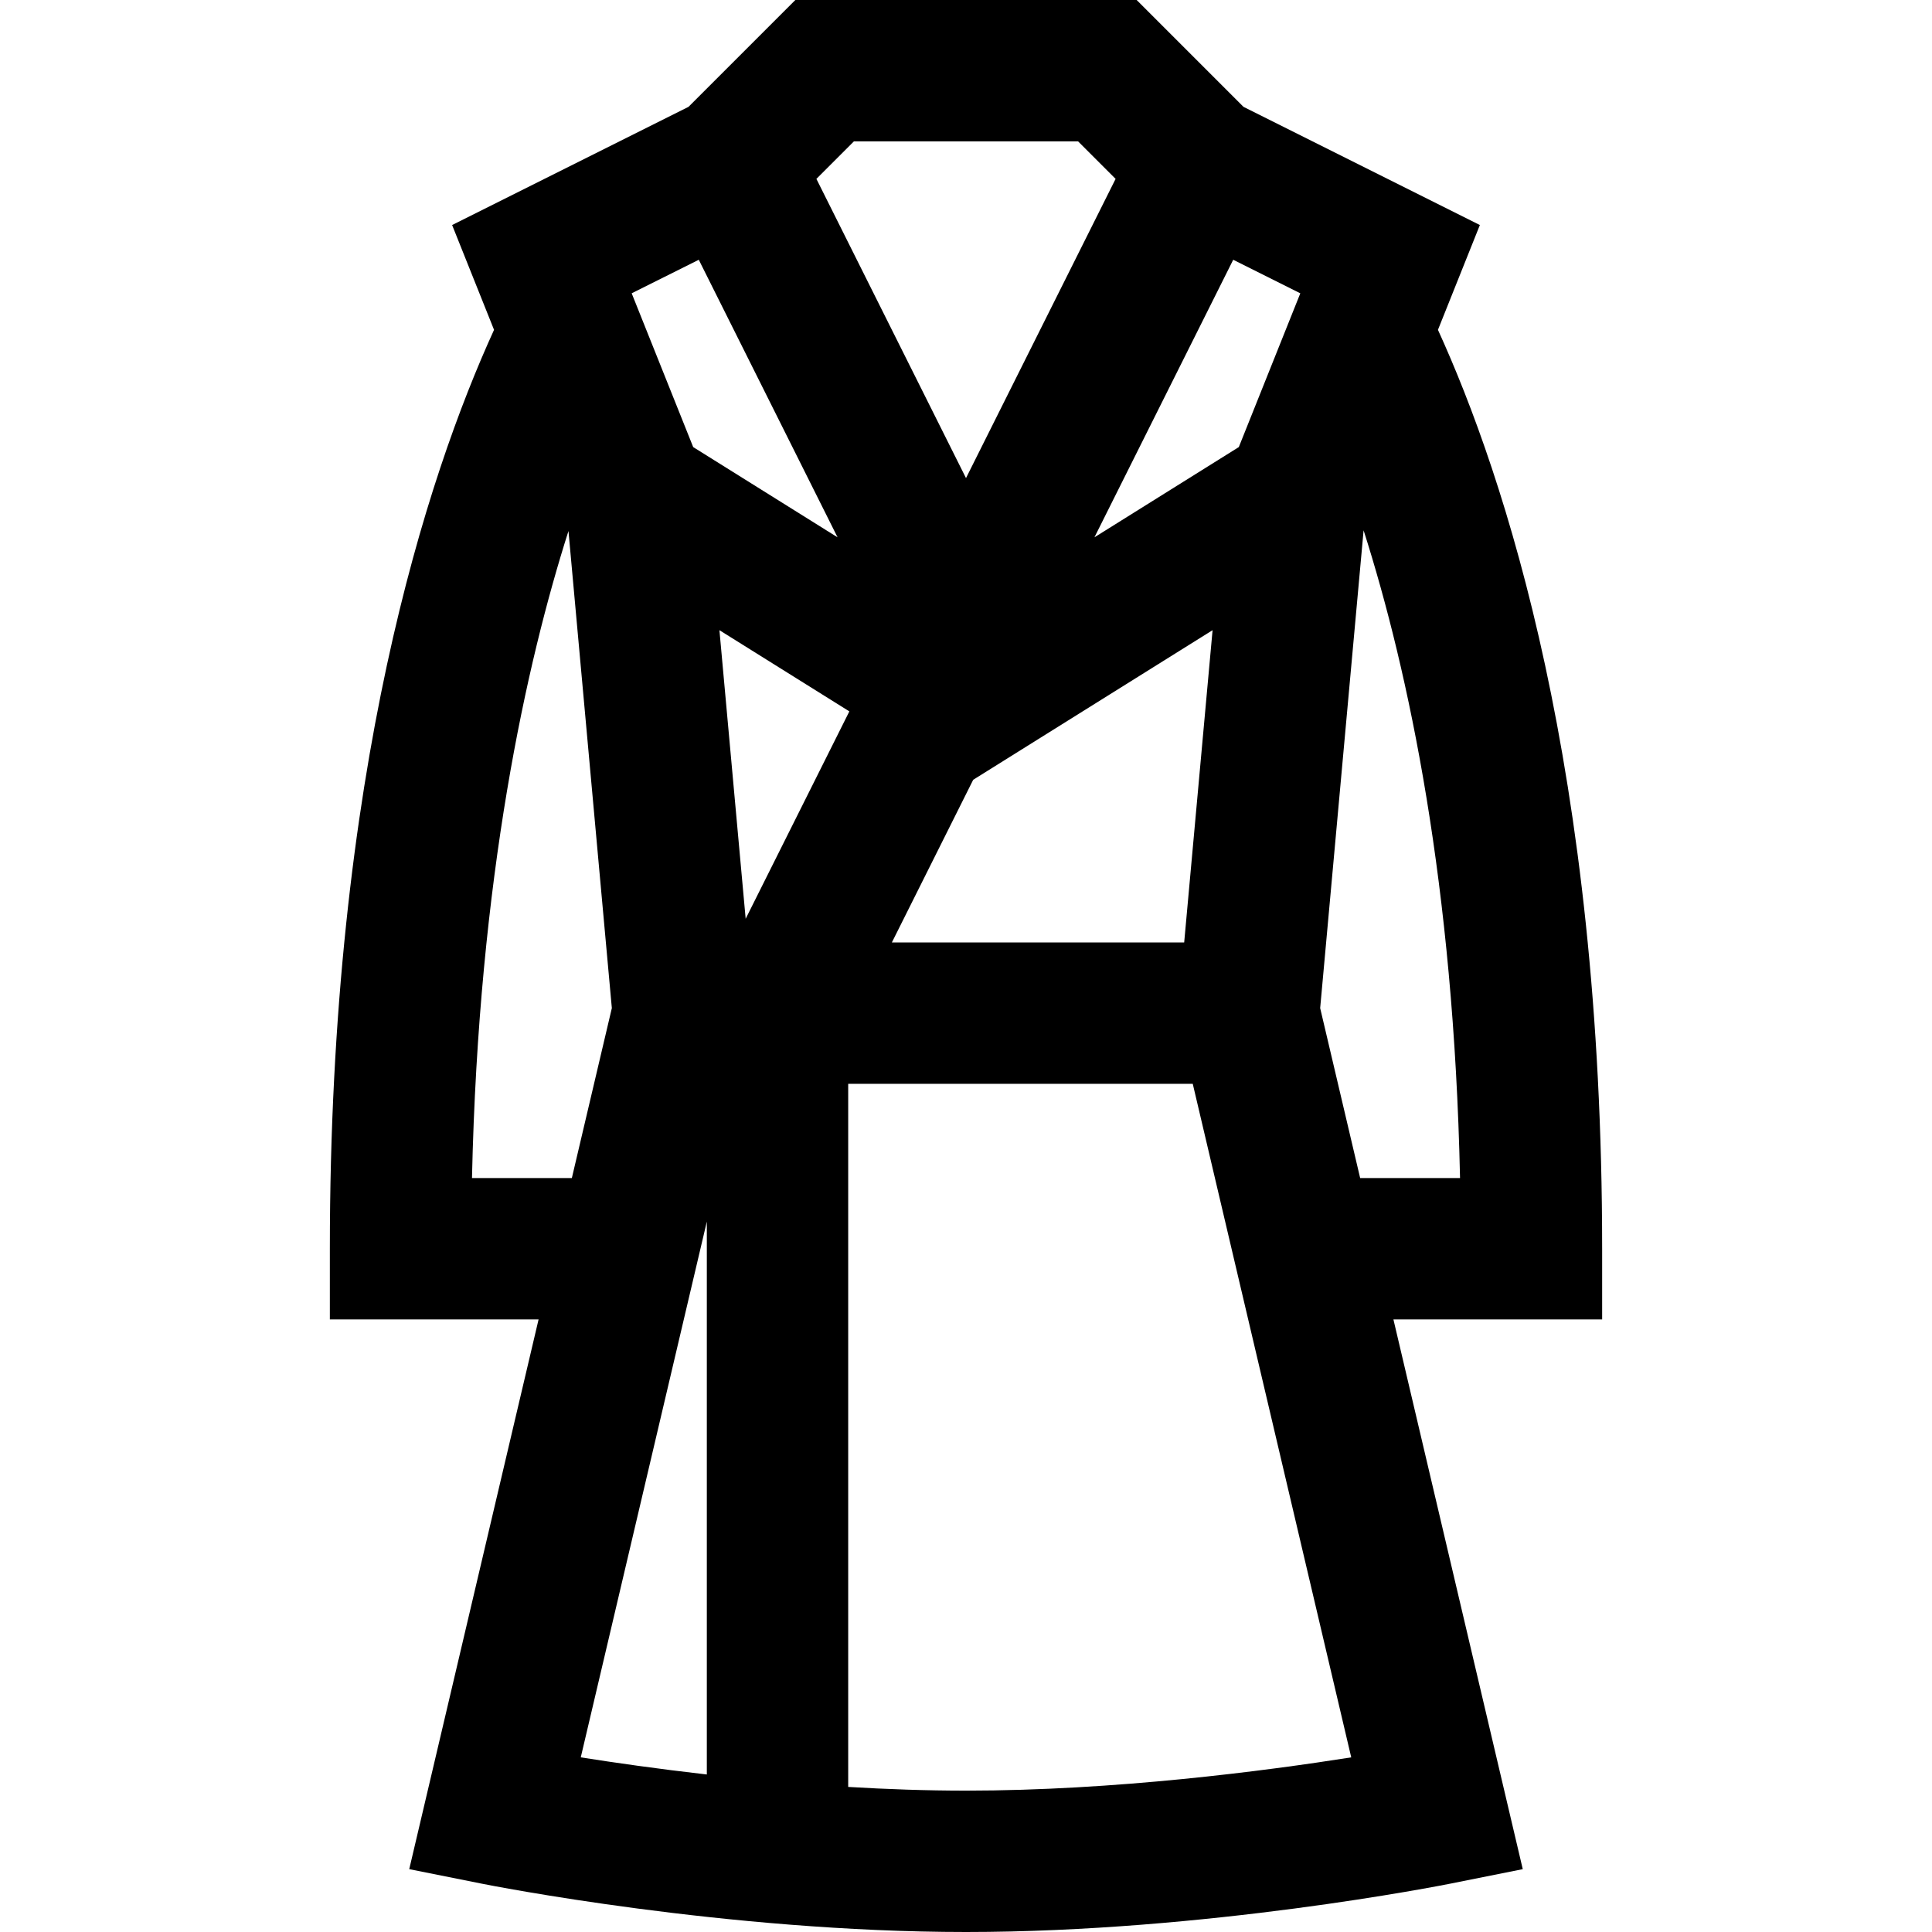<?xml version="1.0" encoding="iso-8859-1"?>
<!-- Uploaded to: SVG Repo, www.svgrepo.com, Generator: SVG Repo Mixer Tools -->
<svg fill="#000000" height="800px" width="800px" version="1.1" id="Layer_1" xmlns="http://www.w3.org/2000/svg" xmlns:xlink="http://www.w3.org/1999/xlink" 
	 viewBox="0 0 512 512" xml:space="preserve">
<g>
	<g>
		<path d="M424.585,330.927c0-126.464-25.795-204.699-43.513-243.516l11.109-27.774l-62.648-31.324L301.222,0h-90.444
			l-28.314,28.312l-62.648,31.324l11.109,27.774c-17.716,38.817-43.511,117.052-43.511,243.516v18.732h55.316l-34.279,145.69
			l18.998,3.8C130.072,499.673,192.437,512,256,512s125.928-12.327,128.551-12.851l18.998-3.8l-34.279-145.69h55.316V330.927z
			 M326.816,68.839l17.781,8.89l-16.3,40.753l-38.258,23.91L326.816,68.839z M321.344,167.004l-7.523,82.752h-77.464l21.553-43.105
			L321.344,167.004z M226.295,37.463h59.41l9.942,9.943L256,126.7l-39.646-79.294L226.295,37.463z M185.183,68.839l36.777,73.553
			l-38.256-23.91l-16.302-40.753L185.183,68.839z M125.082,312.195c1.755-79.962,14.503-136.702,25.568-171.471l11.494,126.433
			l-10.598,45.039H125.082z M187.317,470.258c-13.044-1.49-24.534-3.139-33.409-4.539l33.409-141.983V470.258z M190.656,167.006
			l34.431,21.519l-27.478,54.958L190.656,167.006z M256,474.537c-10.484,0-20.998-0.372-31.219-0.983V287.219h91.31l42.001,178.501
			C335.33,469.31,295.425,474.537,256,474.537z M360.455,312.195l-10.597-45.039l11.51-126.613
			c12.023,37.722,23.889,93.988,25.556,171.651H360.455z"/>
	</g>
</g>
</svg>